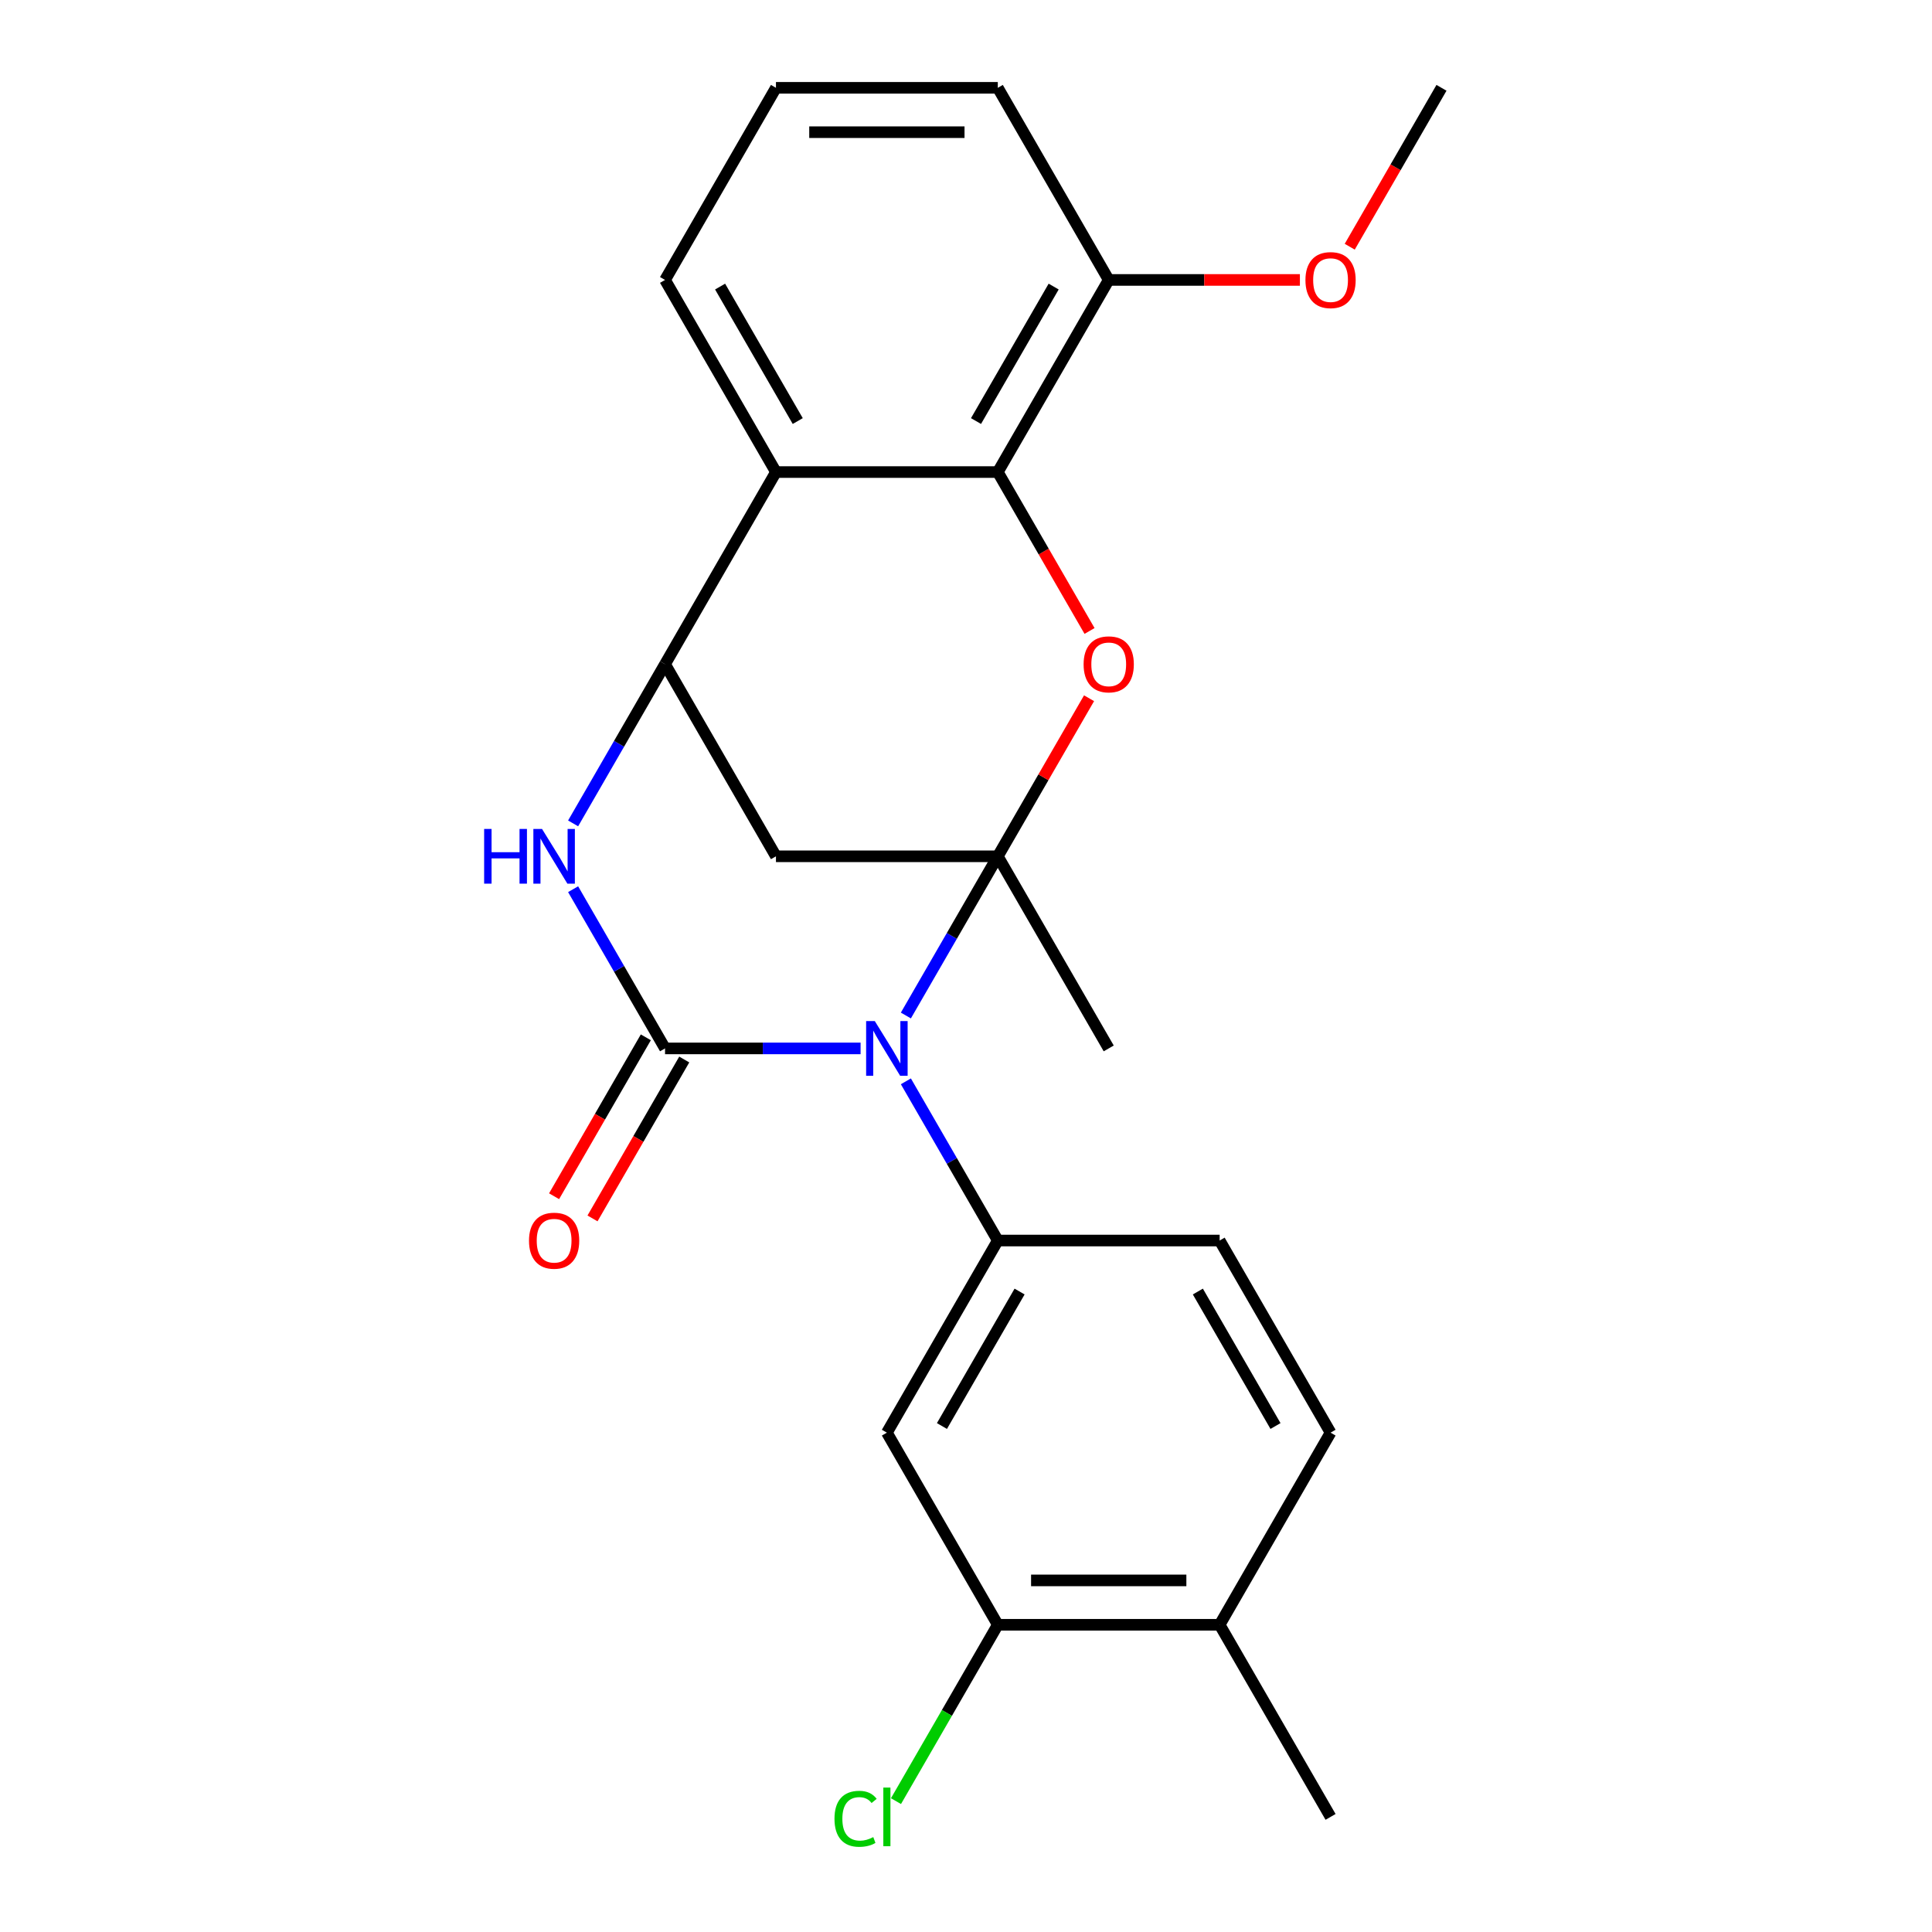 <?xml version='1.0' encoding='iso-8859-1'?>
<svg version='1.1' baseProfile='full'
              xmlns='http://www.w3.org/2000/svg'
                      xmlns:rdkit='http://www.rdkit.org/xml'
                      xmlns:xlink='http://www.w3.org/1999/xlink'
                  xml:space='preserve'
width='1000px' height='1000px' viewBox='0 0 1000 1000'>
<!-- END OF HEADER -->
<rect style='opacity:1.0;fill:#FFFFFF;stroke:none' width='1000' height='1000' x='0' y='0'> </rect>
<path class='bond-0' d='M 468.88,525.628 L 492.67,484.423' style='fill:none;fill-rule:evenodd;stroke:#0000FF;stroke-width:6px;stroke-linecap:butt;stroke-linejoin:miter;stroke-opacity:1' />
<path class='bond-0' d='M 492.67,484.423 L 516.46,443.218' style='fill:none;fill-rule:evenodd;stroke:#000000;stroke-width:6px;stroke-linecap:butt;stroke-linejoin:miter;stroke-opacity:1' />
<path class='bond-1' d='M 445.437,542.658 L 394.83,542.658' style='fill:none;fill-rule:evenodd;stroke:#0000FF;stroke-width:6px;stroke-linecap:butt;stroke-linejoin:miter;stroke-opacity:1' />
<path class='bond-1' d='M 394.83,542.658 L 344.223,542.658' style='fill:none;fill-rule:evenodd;stroke:#000000;stroke-width:6px;stroke-linecap:butt;stroke-linejoin:miter;stroke-opacity:1' />
<path class='bond-6' d='M 468.88,559.689 L 492.67,600.894' style='fill:none;fill-rule:evenodd;stroke:#0000FF;stroke-width:6px;stroke-linecap:butt;stroke-linejoin:miter;stroke-opacity:1' />
<path class='bond-6' d='M 492.67,600.894 L 516.46,642.099' style='fill:none;fill-rule:evenodd;stroke:#000000;stroke-width:6px;stroke-linecap:butt;stroke-linejoin:miter;stroke-opacity:1' />
<path class='bond-2' d='M 516.46,443.218 L 540.076,402.313' style='fill:none;fill-rule:evenodd;stroke:#000000;stroke-width:6px;stroke-linecap:butt;stroke-linejoin:miter;stroke-opacity:1' />
<path class='bond-2' d='M 540.076,402.313 L 563.693,361.407' style='fill:none;fill-rule:evenodd;stroke:#FF0000;stroke-width:6px;stroke-linecap:butt;stroke-linejoin:miter;stroke-opacity:1' />
<path class='bond-5' d='M 516.46,443.218 L 401.635,443.218' style='fill:none;fill-rule:evenodd;stroke:#000000;stroke-width:6px;stroke-linecap:butt;stroke-linejoin:miter;stroke-opacity:1' />
<path class='bond-16' d='M 516.46,443.218 L 573.872,542.658' style='fill:none;fill-rule:evenodd;stroke:#000000;stroke-width:6px;stroke-linecap:butt;stroke-linejoin:miter;stroke-opacity:1' />
<path class='bond-3' d='M 344.223,542.658 L 320.433,501.453' style='fill:none;fill-rule:evenodd;stroke:#000000;stroke-width:6px;stroke-linecap:butt;stroke-linejoin:miter;stroke-opacity:1' />
<path class='bond-3' d='M 320.433,501.453 L 296.644,460.248' style='fill:none;fill-rule:evenodd;stroke:#0000FF;stroke-width:6px;stroke-linecap:butt;stroke-linejoin:miter;stroke-opacity:1' />
<path class='bond-11' d='M 334.279,536.917 L 310.536,578.042' style='fill:none;fill-rule:evenodd;stroke:#000000;stroke-width:6px;stroke-linecap:butt;stroke-linejoin:miter;stroke-opacity:1' />
<path class='bond-11' d='M 310.536,578.042 L 286.792,619.167' style='fill:none;fill-rule:evenodd;stroke:#FF0000;stroke-width:6px;stroke-linecap:butt;stroke-linejoin:miter;stroke-opacity:1' />
<path class='bond-11' d='M 354.167,548.4 L 330.424,589.525' style='fill:none;fill-rule:evenodd;stroke:#000000;stroke-width:6px;stroke-linecap:butt;stroke-linejoin:miter;stroke-opacity:1' />
<path class='bond-11' d='M 330.424,589.525 L 306.68,630.65' style='fill:none;fill-rule:evenodd;stroke:#FF0000;stroke-width:6px;stroke-linecap:butt;stroke-linejoin:miter;stroke-opacity:1' />
<path class='bond-7' d='M 563.947,326.586 L 540.203,285.461' style='fill:none;fill-rule:evenodd;stroke:#FF0000;stroke-width:6px;stroke-linecap:butt;stroke-linejoin:miter;stroke-opacity:1' />
<path class='bond-7' d='M 540.203,285.461 L 516.46,244.336' style='fill:none;fill-rule:evenodd;stroke:#000000;stroke-width:6px;stroke-linecap:butt;stroke-linejoin:miter;stroke-opacity:1' />
<path class='bond-4' d='M 296.644,426.187 L 320.433,384.982' style='fill:none;fill-rule:evenodd;stroke:#0000FF;stroke-width:6px;stroke-linecap:butt;stroke-linejoin:miter;stroke-opacity:1' />
<path class='bond-4' d='M 320.433,384.982 L 344.223,343.777' style='fill:none;fill-rule:evenodd;stroke:#000000;stroke-width:6px;stroke-linecap:butt;stroke-linejoin:miter;stroke-opacity:1' />
<path class='bond-8' d='M 344.223,343.777 L 401.635,244.336' style='fill:none;fill-rule:evenodd;stroke:#000000;stroke-width:6px;stroke-linecap:butt;stroke-linejoin:miter;stroke-opacity:1' />
<path class='bond-24' d='M 344.223,343.777 L 401.635,443.218' style='fill:none;fill-rule:evenodd;stroke:#000000;stroke-width:6px;stroke-linecap:butt;stroke-linejoin:miter;stroke-opacity:1' />
<path class='bond-9' d='M 516.46,642.099 L 459.048,741.54' style='fill:none;fill-rule:evenodd;stroke:#000000;stroke-width:6px;stroke-linecap:butt;stroke-linejoin:miter;stroke-opacity:1' />
<path class='bond-9' d='M 527.736,668.498 L 487.548,738.106' style='fill:none;fill-rule:evenodd;stroke:#000000;stroke-width:6px;stroke-linecap:butt;stroke-linejoin:miter;stroke-opacity:1' />
<path class='bond-13' d='M 516.46,642.099 L 631.284,642.099' style='fill:none;fill-rule:evenodd;stroke:#000000;stroke-width:6px;stroke-linecap:butt;stroke-linejoin:miter;stroke-opacity:1' />
<path class='bond-12' d='M 516.46,244.336 L 573.872,144.895' style='fill:none;fill-rule:evenodd;stroke:#000000;stroke-width:6px;stroke-linecap:butt;stroke-linejoin:miter;stroke-opacity:1' />
<path class='bond-12' d='M 505.183,217.938 L 545.372,148.329' style='fill:none;fill-rule:evenodd;stroke:#000000;stroke-width:6px;stroke-linecap:butt;stroke-linejoin:miter;stroke-opacity:1' />
<path class='bond-26' d='M 516.46,244.336 L 401.635,244.336' style='fill:none;fill-rule:evenodd;stroke:#000000;stroke-width:6px;stroke-linecap:butt;stroke-linejoin:miter;stroke-opacity:1' />
<path class='bond-18' d='M 401.635,244.336 L 344.223,144.895' style='fill:none;fill-rule:evenodd;stroke:#000000;stroke-width:6px;stroke-linecap:butt;stroke-linejoin:miter;stroke-opacity:1' />
<path class='bond-18' d='M 412.912,217.938 L 372.723,148.329' style='fill:none;fill-rule:evenodd;stroke:#000000;stroke-width:6px;stroke-linecap:butt;stroke-linejoin:miter;stroke-opacity:1' />
<path class='bond-10' d='M 459.048,741.54 L 516.46,840.981' style='fill:none;fill-rule:evenodd;stroke:#000000;stroke-width:6px;stroke-linecap:butt;stroke-linejoin:miter;stroke-opacity:1' />
<path class='bond-17' d='M 516.46,840.981 L 490.109,886.622' style='fill:none;fill-rule:evenodd;stroke:#000000;stroke-width:6px;stroke-linecap:butt;stroke-linejoin:miter;stroke-opacity:1' />
<path class='bond-17' d='M 490.109,886.622 L 463.758,932.263' style='fill:none;fill-rule:evenodd;stroke:#00CC00;stroke-width:6px;stroke-linecap:butt;stroke-linejoin:miter;stroke-opacity:1' />
<path class='bond-25' d='M 516.46,840.981 L 631.284,840.981' style='fill:none;fill-rule:evenodd;stroke:#000000;stroke-width:6px;stroke-linecap:butt;stroke-linejoin:miter;stroke-opacity:1' />
<path class='bond-25' d='M 533.683,818.016 L 614.06,818.016' style='fill:none;fill-rule:evenodd;stroke:#000000;stroke-width:6px;stroke-linecap:butt;stroke-linejoin:miter;stroke-opacity:1' />
<path class='bond-19' d='M 573.872,144.895 L 623.349,144.895' style='fill:none;fill-rule:evenodd;stroke:#000000;stroke-width:6px;stroke-linecap:butt;stroke-linejoin:miter;stroke-opacity:1' />
<path class='bond-19' d='M 623.349,144.895 L 672.826,144.895' style='fill:none;fill-rule:evenodd;stroke:#FF0000;stroke-width:6px;stroke-linecap:butt;stroke-linejoin:miter;stroke-opacity:1' />
<path class='bond-21' d='M 573.872,144.895 L 516.46,45.455' style='fill:none;fill-rule:evenodd;stroke:#000000;stroke-width:6px;stroke-linecap:butt;stroke-linejoin:miter;stroke-opacity:1' />
<path class='bond-15' d='M 631.284,642.099 L 688.696,741.54' style='fill:none;fill-rule:evenodd;stroke:#000000;stroke-width:6px;stroke-linecap:butt;stroke-linejoin:miter;stroke-opacity:1' />
<path class='bond-15' d='M 620.008,668.498 L 660.196,738.106' style='fill:none;fill-rule:evenodd;stroke:#000000;stroke-width:6px;stroke-linecap:butt;stroke-linejoin:miter;stroke-opacity:1' />
<path class='bond-14' d='M 631.284,840.981 L 688.696,741.54' style='fill:none;fill-rule:evenodd;stroke:#000000;stroke-width:6px;stroke-linecap:butt;stroke-linejoin:miter;stroke-opacity:1' />
<path class='bond-22' d='M 631.284,840.981 L 688.696,940.422' style='fill:none;fill-rule:evenodd;stroke:#000000;stroke-width:6px;stroke-linecap:butt;stroke-linejoin:miter;stroke-opacity:1' />
<path class='bond-20' d='M 344.223,144.895 L 401.635,45.455' style='fill:none;fill-rule:evenodd;stroke:#000000;stroke-width:6px;stroke-linecap:butt;stroke-linejoin:miter;stroke-opacity:1' />
<path class='bond-23' d='M 698.621,127.705 L 722.365,86.58' style='fill:none;fill-rule:evenodd;stroke:#FF0000;stroke-width:6px;stroke-linecap:butt;stroke-linejoin:miter;stroke-opacity:1' />
<path class='bond-23' d='M 722.365,86.58 L 746.108,45.455' style='fill:none;fill-rule:evenodd;stroke:#000000;stroke-width:6px;stroke-linecap:butt;stroke-linejoin:miter;stroke-opacity:1' />
<path class='bond-27' d='M 401.635,45.455 L 516.46,45.455' style='fill:none;fill-rule:evenodd;stroke:#000000;stroke-width:6px;stroke-linecap:butt;stroke-linejoin:miter;stroke-opacity:1' />
<path class='bond-27' d='M 418.859,68.419 L 499.236,68.419' style='fill:none;fill-rule:evenodd;stroke:#000000;stroke-width:6px;stroke-linecap:butt;stroke-linejoin:miter;stroke-opacity:1' />
<path  class='atom-0' d='M 452.788 528.498
L 462.068 543.498
Q 462.988 544.978, 464.468 547.658
Q 465.948 550.338, 466.028 550.498
L 466.028 528.498
L 469.788 528.498
L 469.788 556.818
L 465.908 556.818
L 455.948 540.418
Q 454.788 538.498, 453.548 536.298
Q 452.348 534.098, 451.988 533.418
L 451.988 556.818
L 448.308 556.818
L 448.308 528.498
L 452.788 528.498
' fill='#0000FF'/>
<path  class='atom-3' d='M 560.872 343.857
Q 560.872 337.057, 564.232 333.257
Q 567.592 329.457, 573.872 329.457
Q 580.152 329.457, 583.512 333.257
Q 586.872 337.057, 586.872 343.857
Q 586.872 350.737, 583.472 354.657
Q 580.072 358.537, 573.872 358.537
Q 567.632 358.537, 564.232 354.657
Q 560.872 350.777, 560.872 343.857
M 573.872 355.337
Q 578.192 355.337, 580.512 352.457
Q 582.872 349.537, 582.872 343.857
Q 582.872 338.297, 580.512 335.497
Q 578.192 332.657, 573.872 332.657
Q 569.552 332.657, 567.192 335.457
Q 564.872 338.257, 564.872 343.857
Q 564.872 349.577, 567.192 352.457
Q 569.552 355.337, 573.872 355.337
' fill='#FF0000'/>
<path  class='atom-4' d='M 250.591 429.058
L 254.431 429.058
L 254.431 441.098
L 268.911 441.098
L 268.911 429.058
L 272.751 429.058
L 272.751 457.378
L 268.911 457.378
L 268.911 444.298
L 254.431 444.298
L 254.431 457.378
L 250.591 457.378
L 250.591 429.058
' fill='#0000FF'/>
<path  class='atom-4' d='M 280.551 429.058
L 289.831 444.058
Q 290.751 445.538, 292.231 448.218
Q 293.711 450.898, 293.791 451.058
L 293.791 429.058
L 297.551 429.058
L 297.551 457.378
L 293.671 457.378
L 283.711 440.978
Q 282.551 439.058, 281.311 436.858
Q 280.111 434.658, 279.751 433.978
L 279.751 457.378
L 276.071 457.378
L 276.071 429.058
L 280.551 429.058
' fill='#0000FF'/>
<path  class='atom-12' d='M 273.811 642.179
Q 273.811 635.379, 277.171 631.579
Q 280.531 627.779, 286.811 627.779
Q 293.091 627.779, 296.451 631.579
Q 299.811 635.379, 299.811 642.179
Q 299.811 649.059, 296.411 652.979
Q 293.011 656.859, 286.811 656.859
Q 280.571 656.859, 277.171 652.979
Q 273.811 649.099, 273.811 642.179
M 286.811 653.659
Q 291.131 653.659, 293.451 650.779
Q 295.811 647.859, 295.811 642.179
Q 295.811 636.619, 293.451 633.819
Q 291.131 630.979, 286.811 630.979
Q 282.491 630.979, 280.131 633.779
Q 277.811 636.579, 277.811 642.179
Q 277.811 647.899, 280.131 650.779
Q 282.491 653.659, 286.811 653.659
' fill='#FF0000'/>
<path  class='atom-18' d='M 431.928 941.402
Q 431.928 934.362, 435.208 930.682
Q 438.528 926.962, 444.808 926.962
Q 450.648 926.962, 453.768 931.082
L 451.128 933.242
Q 448.848 930.242, 444.808 930.242
Q 440.528 930.242, 438.248 933.122
Q 436.008 935.962, 436.008 941.402
Q 436.008 947.002, 438.328 949.882
Q 440.688 952.762, 445.248 952.762
Q 448.368 952.762, 452.008 950.882
L 453.128 953.882
Q 451.648 954.842, 449.408 955.402
Q 447.168 955.962, 444.688 955.962
Q 438.528 955.962, 435.208 952.202
Q 431.928 948.442, 431.928 941.402
' fill='#00CC00'/>
<path  class='atom-18' d='M 457.208 925.242
L 460.888 925.242
L 460.888 955.602
L 457.208 955.602
L 457.208 925.242
' fill='#00CC00'/>
<path  class='atom-20' d='M 675.696 144.975
Q 675.696 138.175, 679.056 134.375
Q 682.416 130.575, 688.696 130.575
Q 694.976 130.575, 698.336 134.375
Q 701.696 138.175, 701.696 144.975
Q 701.696 151.855, 698.296 155.775
Q 694.896 159.655, 688.696 159.655
Q 682.456 159.655, 679.056 155.775
Q 675.696 151.895, 675.696 144.975
M 688.696 156.455
Q 693.016 156.455, 695.336 153.575
Q 697.696 150.655, 697.696 144.975
Q 697.696 139.415, 695.336 136.615
Q 693.016 133.775, 688.696 133.775
Q 684.376 133.775, 682.016 136.575
Q 679.696 139.375, 679.696 144.975
Q 679.696 150.695, 682.016 153.575
Q 684.376 156.455, 688.696 156.455
' fill='#FF0000'/>
</svg>
